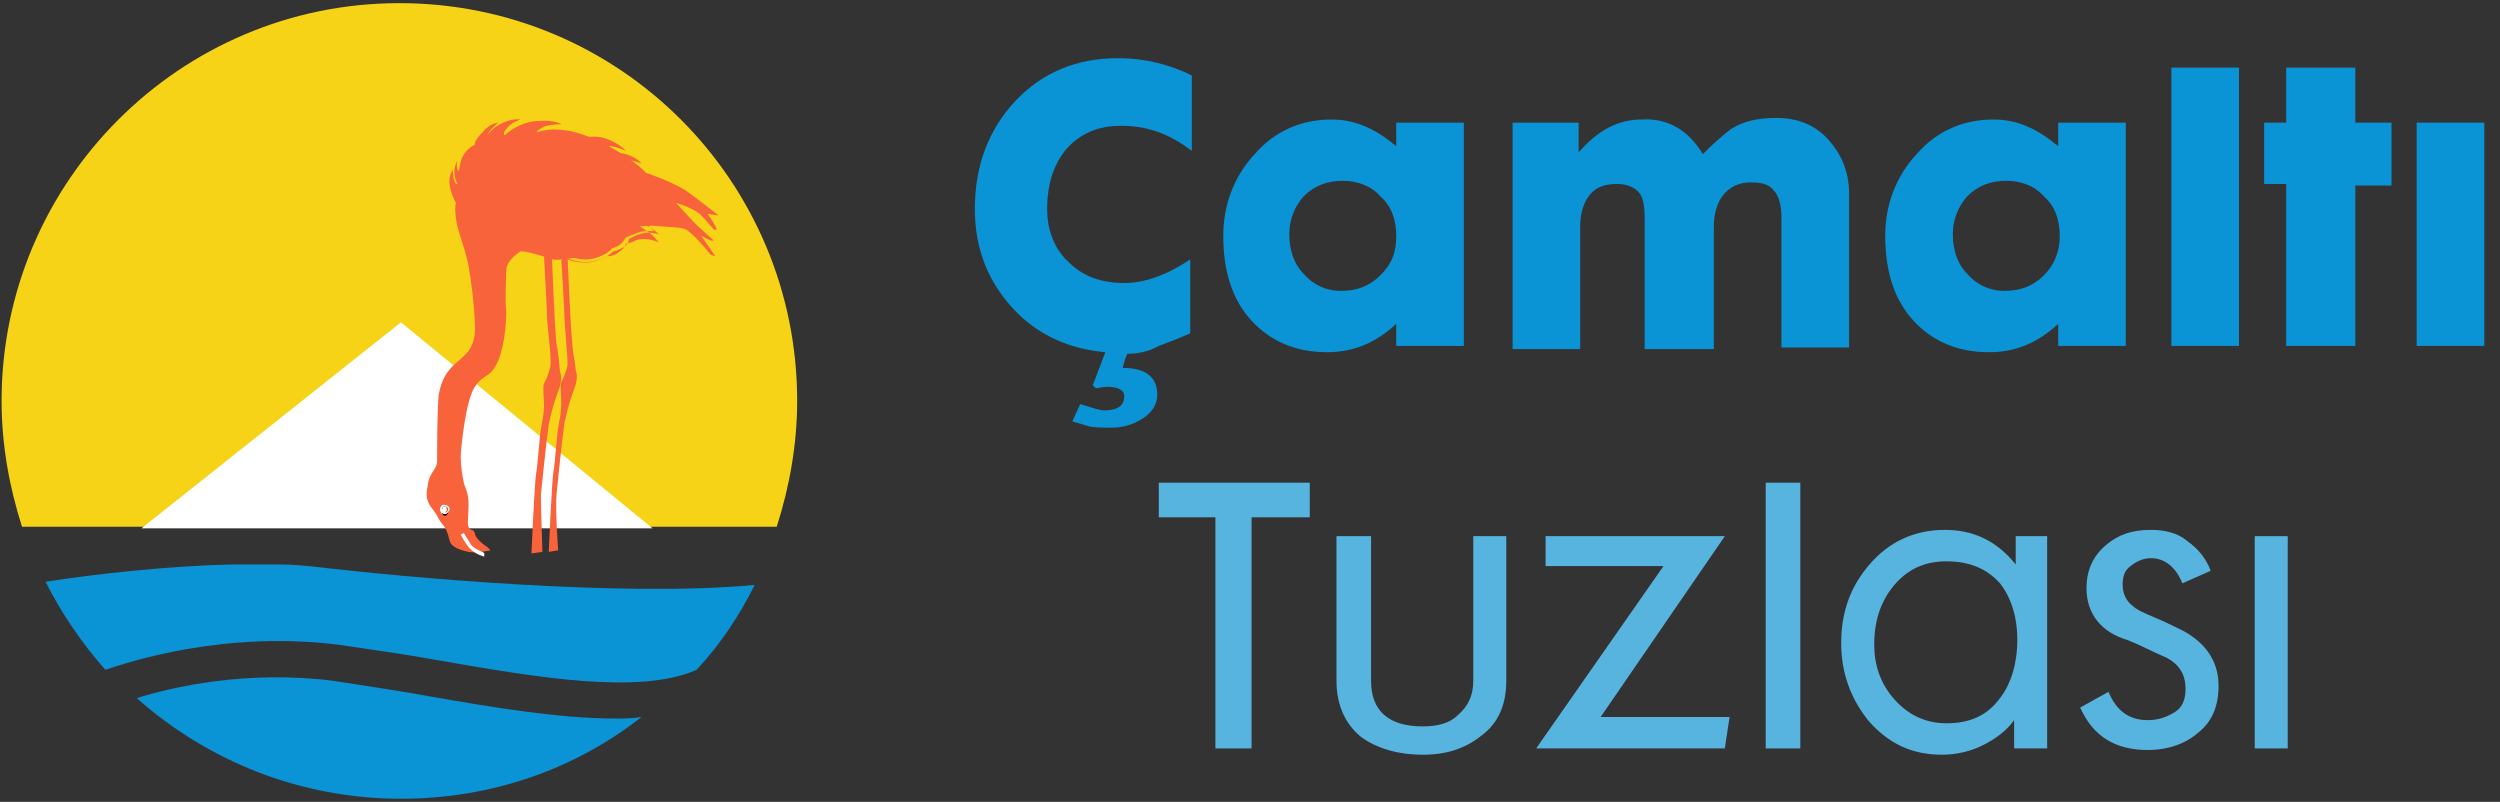 <svg xmlns="http://www.w3.org/2000/svg" version="1.1" x="0" y="0" width="159" height="51" viewBox="0 0 159 51" enable-background="new 0 0 159 51" xml:space="preserve"><rect x="0" y="0" width="159" height="51" fill="#333333" stroke="none"/><path fill="#F6D317" d="M0.1 25.5C0.1 11.6 11.4 0.2 25.4 0.2c14 0 25.3 11.3 25.3 25.3 0 2.8-0.5 5.5-1.3 8H1.4C0.6 31 0.1 28.3 0.1 25.5L0.1 25.5z"/><polygon fill="#FFFFFF" points="9 33.6 25.5 20.5 41.5 33.6 9 33.6 "/><path fill="#0A93D5" d="M71.7 22.5c-0.1 0.2-0.2 0.5-0.3 0.9 1.5 0 2.2 0.6 2.2 1.7 0 0.6-0.3 1.1-0.9 1.5 -0.6 0.4-1.3 0.6-2 0.6 -0.6 0-1.1 0-1.5-0.1 0 0-0.3-0.1-1-0.3l0.5-1.1c0.7 0.2 1.2 0.4 1.5 0.4 0.9 0 1.3-0.3 1.3-0.9 0-0.4-0.4-0.6-1.1-0.6 0 0-0.2 0-0.7 0.1l-0.2-0.2 0.8-2.1c-2.3-0.2-4.3-1.1-5.8-2.7 -1.6-1.7-2.5-3.8-2.5-6.4 0-2.8 0.9-5.1 2.6-6.9 1.7-1.8 3.9-2.7 6.5-2.7 1.7 0 3.3 0.4 4.7 1.1v4.8c-1.3-1-2.7-1.6-4.5-1.6 -1.5 0-2.6 0.5-3.5 1.5 -0.8 1-1.2 2.2-1.2 3.8 0 1.4 0.5 2.6 1.4 3.4 0.9 0.9 2.1 1.3 3.5 1.3 1.3 0 2.7-0.5 4.2-1.5v4.7c-0.9 0.4-1.5 0.6-2 0.8C73 22.4 72.3 22.5 71.7 22.5L71.7 22.5z"/><path fill-rule="evenodd" clip-rule="evenodd" fill="#0A93D5" d="M84.4 22.4c-2 0-3.6-0.7-4.8-2 -1.2-1.3-1.8-3.1-1.8-5.4 0-2 0.7-3.8 2-5.2 1.3-1.5 3-2.2 4.9-2.2 1.5 0 2.8 0.6 4.1 1.7V7.8h4.3v14.2h-4.3v-1.4C87.5 21.8 86.1 22.4 84.4 22.4L84.4 22.4zM88.8 15c0-1-0.3-1.9-1-2.5 -0.6-0.7-1.5-1-2.4-1 -1 0-1.8 0.3-2.5 1 -0.6 0.7-0.9 1.5-0.9 2.4 0 1 0.3 1.9 0.9 2.5 0.6 0.7 1.4 1.1 2.4 1.1 1 0 1.8-0.3 2.5-1S88.8 16.1 88.8 15L88.8 15z"/><path fill="#0A93D5" d="M108.3 9.8c0.8-0.8 1.4-1.3 1.8-1.6 0.8-0.5 1.7-0.7 2.9-0.7 1.4 0 2.5 0.5 3.3 1.4 0.8 0.9 1.3 2 1.3 3.4v9.8h-4.3v-8.3c0-0.8-0.2-1.4-0.5-1.7 -0.3-0.4-0.8-0.5-1.5-0.5 -0.7 0-1.3 0.3-1.7 0.8 -0.4 0.5-0.6 1.2-0.6 2v7.8h-4.4v-8.3c0-0.8-0.1-1.4-0.4-1.7 -0.3-0.3-0.7-0.5-1.4-0.5 -0.7 0-1.3 0.2-1.7 0.7 -0.4 0.5-0.6 1.2-0.6 2v7.8h-4.3V7.8h4.2v1.9c1.2-1.4 2.5-2.1 4-2.1C106.1 7.5 107.4 8.3 108.3 9.8L108.3 9.8z"/><path fill-rule="evenodd" clip-rule="evenodd" fill="#0A93D5" d="M126.5 22.4c-2 0-3.6-0.7-4.8-2 -1.2-1.3-1.8-3.1-1.8-5.4 0-2 0.7-3.8 2-5.2 1.3-1.5 3-2.2 4.9-2.2 1.5 0 2.8 0.6 4.1 1.7V7.8h4.3v14.2h-4.3v-1.4C129.6 21.8 128.2 22.4 126.5 22.4L126.5 22.4zM131 15c0-1-0.3-1.9-1-2.5 -0.6-0.7-1.5-1-2.4-1 -1 0-1.8 0.3-2.5 1 -0.6 0.7-0.9 1.5-0.9 2.4 0 1 0.3 1.9 0.9 2.5 0.6 0.7 1.4 1.1 2.4 1.1 1 0 1.8-0.3 2.5-1C130.6 16.9 131 16.1 131 15L131 15z"/><polygon fill="#0A93D5" points="142.4 4.3 142.4 22 138.1 22 138.1 4.3 142.4 4.3 "/><polygon fill="#0A93D5" points="149.8 11.8 149.8 22 145.4 22 145.4 11.7 144 11.7 144 7.8 145.4 7.8 145.4 4.3 149.8 4.3 149.8 7.8 152.1 7.8 152.1 11.8 149.8 11.8 "/><polygon fill="#0A93D5" points="158 7.8 158 22 153.7 22 153.7 7.8 158 7.8 "/><polygon fill="#57B4DF" points="79.6 47.6 77.3 47.6 77.3 32.9 73.7 32.9 73.7 30.7 83.3 30.7 83.3 32.9 79.6 32.9 79.6 47.6 "/><path fill="#57B4DF" d="M93.7 43.3V34.1h2.1v9.2c0 1.5-0.5 2.7-1.6 3.5 -1 0.8-2.2 1.2-3.7 1.2 -1.6 0-2.9-0.4-3.9-1.1 -1-0.8-1.6-2-1.6-3.6V34.1h2.2v9.2c0 1.9 1.1 2.9 3.3 2.9 0.9 0 1.7-0.2 2.2-0.7C93.4 44.9 93.7 44.2 93.7 43.3L93.7 43.3z"/><polygon fill="#57B4DF" points="98.3 36 98.3 34.1 109.7 34.1 101.8 45.6 110 45.6 109.7 47.6 97.7 47.6 105.8 36 98.3 36 "/><polygon fill="#57B4DF" points="114.5 47.6 112.3 47.6 112.3 30.7 114.5 30.7 114.5 47.6 "/><path fill-rule="evenodd" clip-rule="evenodd" fill="#57B4DF" d="M117.1 40.9c0-2 0.6-3.6 1.8-5 1.2-1.4 2.8-2.2 4.8-2.2 1.8 0 3.3 0.7 4.5 2.2V34.1h2v13.5h-2.1v-1.8c-0.5 0.7-1.2 1.2-2 1.6 -0.8 0.4-1.7 0.6-2.6 0.6 -1.9 0-3.4-0.7-4.7-2.2C117.7 44.4 117.1 42.8 117.1 40.9L117.1 40.9zM123.8 35.7c-1.4 0-2.5 0.5-3.4 1.6 -0.8 1-1.2 2.2-1.2 3.7 0 1.3 0.4 2.5 1.3 3.5 0.9 1 2 1.5 3.3 1.5 1.5 0 2.6-0.5 3.4-1.6 0.7-0.9 1.1-2.2 1.1-3.7 0-1.5-0.4-2.7-1.1-3.6C126.4 36.2 125.3 35.7 123.8 35.7L123.8 35.7z"/><path fill="#57B4DF" d="M132.7 37.4c0-1.1 0.4-2 1.2-2.7s1.7-1 2.9-1c0.9 0 1.7 0.2 2.3 0.7 0.7 0.5 1.2 1.1 1.5 1.9l-1.8 0.8c-0.4-1-1.1-1.6-2-1.6 -0.5 0-0.9 0.2-1.3 0.5 -0.4 0.3-0.5 0.7-0.5 1.2 0 0.5 0.2 1 0.6 1.3 0.3 0.3 0.8 0.5 1.5 0.8 0 0 0.5 0.2 1.3 0.6 1.8 0.8 2.7 2.1 2.7 3.7 0 1.3-0.4 2.3-1.3 3 -0.8 0.7-1.9 1.1-3.2 1.1 -2.1 0-3.5-0.9-4.3-2.7l1.8-1c0.5 1.2 1.3 1.8 2.5 1.8 0.7 0 1.2-0.2 1.7-0.5 0.5-0.3 0.7-0.8 0.7-1.5 0-1-0.5-1.7-1.5-2.1 -0.5-0.2-1.2-0.6-2.2-1C133.6 40.2 132.7 39 132.7 37.4L132.7 37.4z"/><polygon fill="#57B4DF" points="145.5 47.6 143.4 47.6 143.4 34.1 145.5 34.1 145.5 47.6 "/><path fill="#0A93D5" d="M39.2 45.7c-3.6 0-7.8-0.7-11.8-1.4 -2.2-0.4-4.3-0.7-6.2-1 -5.5-0.7-10.3 0.4-12.5 1.1 4.5 4 10.4 6.4 16.8 6.4 5.8 0 11.1-1.9 15.3-5.2C40.2 45.7 39.7 45.7 39.2 45.7zM20.5 36.1c-0.8-0.1-1.8-0.2-2.7-0.2h-3.1c-4.1 0.1-8.6 0.6-11.8 1.1 1 2 2.3 3.9 3.8 5.6 1.5-0.5 7.5-2.5 14.8-1.6 2 0.3 4.2 0.6 6.4 1 6.3 1.1 12.8 2.2 16.4 0.6l0 0c1.5-1.6 2.7-3.4 3.7-5.4C39.6 38 25.7 36.7 20.5 36.1z"/><path fill="#FFFFFF" d="M29.6 35.1c0 0-0.5-0.4-0.7-0.8 -0.1-0.4-0.1-1-0.1-1l0.1 0c0 0 0 0.8 0.1 1.1s0.6 0.7 0.6 0.7L29.6 35.1 29.6 35.1z"/><path fill="#F9633B" d="M31.2 35c0 0-0.9 0.2-1.4 0.1s-1.1-0.3-1.2-0.7c-0.1-0.4-0.2-0.8-0.5-1.1 -0.3-0.4-0.2-0.4-0.5-0.8 -0.3-0.4-0.6-0.7-0.4-1.6 0.1-0.9 0.6-1 0.6-1.6s0-3.1 0.1-4.2c0.2-1 0.5-1.5 1.2-2.1s1.2-1 1.1-2.6c-0.1-1.6-0.2-2.2-0.4-3.5 -0.3-1.4-0.7-2.2-0.8-3 -0.1-0.8 0-1 0-1s-0.3-0.5-0.4-1.1c-0.1-0.6 0.2-1 0.2-1s0 0.5 0.1 0.7c0.1 0.3 0.2 0.2 0.2 0.2s-0.2-0.3-0.2-0.8c0-0.4 0.2-0.7 0.2-0.7s-0.1 0.3 0 0.6c0.1 0.3 0.1-0.3 0.3-0.8 0.3-0.6 0.8-0.8 0.8-0.8s-0.1-0.2 0.5-0.8c0.5-0.6 1-0.6 1-0.6s-0.4 0.3-0.6 0.6 -0.1 0.2-0.1 0.2 0.3-0.5 1-0.8 1.1-0.2 1.1-0.2 -0.6 0.2-0.8 0.5c-0.4 0.4-0.2 0.5-0.2 0.5s0.8-0.8 2-0.9c1.2-0.1 1.6 0.2 1.6 0.2s-0.8 0-1.2 0.2c-0.5 0.3-0.3 0.3-0.3 0.3s1.4-0.6 3.7 0.5c2.2 1 3.2 2.1 3.2 2.1s1.3 0.4 2.5 1.1c0.7 0.5 2.1 1.6 2.1 1.6l-0.7-0.1c0 0 0.3 0.4 0.4 0.6 0.1 0.2 0.2 0.4 0.2 0.4l-0.2 0c0 0-0.5-0.6-0.9-1 -0.5-0.4-1.5-0.7-1.5-0.7s0.9 1 1.2 1.3c0.3 0.3 1.2 1.1 1.2 1.1l-0.2 0 -0.6-0.3 0.9 1.3 -0.3-0.1c0 0-0.8-1-1.3-1.4 -0.4-0.4-0.8-0.3-1.8-0.4s-1.6 0-1.8 0.1c-0.2 0.1-0.9 0-1.4 0.3 -0.5 0.3-0.7 0.9-1.1 1.2 -0.4 0.3-2.3 0.6-2.6 0.5 -0.3-0.1-1.9-0.6-2.1-0.5 -0.2 0.1-0.9 0.6-0.9 1.2s-0.1 1.9 0 2.6c0 0.7-0.1 2.1-0.5 3.1 -0.5 1.2-0.9 0.8-1.5 1.7 -0.6 0.9-0.9 4-0.9 4.5 0 0.4 0.1 1.2 0.2 1.6 0.1 0.4 0.3 0.6 0.3 1.4 0 0.8-0.1 1.2 0 1.4 0.1 0.3 0.3 0.1 0.4 0.4 0 0.3 0.5 0.7 0.8 0.9C31.1 34.9 31.2 35 31.2 35L31.2 35z"/><defs><path d="M31.2 35c0 0-0.9 0.2-1.4 0.1s-1.1-0.3-1.2-0.7c-0.1-0.4-0.2-0.8-0.5-1.1 -0.3-0.4-0.2-0.4-0.5-0.8 -0.3-0.4-0.6-0.7-0.4-1.6 0.1-0.9 0.6-1 0.6-1.6s0-3.1 0.1-4.2c0.2-1 0.5-1.5 1.2-2.1s1.2-1 1.1-2.6c-0.1-1.6-0.2-2.2-0.4-3.5 -0.3-1.4-0.7-2.2-0.8-3 -0.1-0.8 0-1 0-1s-0.3-0.5-0.4-1.1c-0.1-0.6 0.2-1 0.2-1s0 0.5 0.1 0.7c0.1 0.3 0.2 0.2 0.2 0.2s-0.2-0.3-0.2-0.8c0-0.4 0.2-0.7 0.2-0.7s-0.1 0.3 0 0.6c0.1 0.3 0.1-0.3 0.3-0.8 0.3-0.6 0.8-0.8 0.8-0.8s-0.1-0.2 0.5-0.8c0.5-0.6 1-0.6 1-0.6s-0.4 0.3-0.6 0.6 -0.1 0.2-0.1 0.2 0.3-0.5 1-0.8 1.1-0.2 1.1-0.2 -0.6 0.2-0.8 0.5c-0.4 0.4-0.2 0.5-0.2 0.5s0.8-0.8 2-0.9c1.2-0.1 1.6 0.2 1.6 0.2s-0.8 0-1.2 0.2c-0.5 0.3-0.3 0.3-0.3 0.3s1.4-0.6 3.7 0.5c2.2 1 3.2 2.1 3.2 2.1s1.3 0.4 2.5 1.1c0.7 0.5 2.1 1.6 2.1 1.6l-0.7-0.1c0 0 0.3 0.4 0.4 0.6 0.1 0.2 0.2 0.4 0.2 0.4l-0.2 0c0 0-0.5-0.6-0.9-1 -0.5-0.4-1.5-0.7-1.5-0.7s0.9 1 1.2 1.3c0.3 0.3 1.2 1.1 1.2 1.1l-0.2 0 -0.6-0.3 0.9 1.3 -0.3-0.1c0 0-0.8-1-1.3-1.4 -0.4-0.4-0.8-0.3-1.8-0.4s-1.6 0-1.8 0.1c-0.2 0.1-0.9 0-1.4 0.3 -0.5 0.3-0.7 0.9-1.1 1.2 -0.4 0.3-2.3 0.6-2.6 0.5 -0.3-0.1-1.9-0.6-2.1-0.5 -0.2 0.1-0.9 0.6-0.9 1.2s-0.1 1.9 0 2.6c0 0.7-0.1 2.1-0.5 3.1 -0.5 1.2-0.9 0.8-1.5 1.7 -0.6 0.9-0.9 4-0.9 4.5 0 0.4 0.1 1.2 0.2 1.6 0.1 0.4 0.3 0.6 0.3 1.4 0 0.8-0.1 1.2 0 1.4 0.1 0.3 0.3 0.1 0.4 0.4 0 0.3 0.5 0.7 0.8 0.9C31.1 34.9 31.2 35 31.2 35L31.2 35z"/></defs><clipPath><use overflow="visible"/></clipPath><g clip-path="url(#SVGID_2_)"><path fill="#FFFFFF" d="M30.8 35.4c0 0-0.5-0.1-0.9-0.5 -0.3-0.3-0.6-0.9-0.6-0.9l0.2-0.1c0 0 0.3 0.5 0.5 0.8 0.3 0.3 0.8 0.4 0.8 0.5L30.8 35.4z"/></g><path fill="#F9633B" d="M35.1 16.3c0 0 0.2 5.1 0.3 5.6s0.2 1.4 0.2 1.6 0.2 0.4 0 1.1c-0.2 0.6-0.4 1-0.7 2.4 -0.2 1.4-0.4 3.6-0.5 4.5 0 0.9 0.1 3.6 0.1 3.6l-0.7 0.1c0 0 0.2-4.6 0.3-5.1 0.1-0.5 0.2-2.2 0.3-2.8 0.1-0.6 0.2-1 0.2-1.5s-0.1-1.2 0-1.4c0.1-0.2 0.3-0.6 0.4-1.1s-0.2-2.6-0.2-3c0-0.4-0.2-4-0.2-4L35.1 16.3 35.1 16.3z"/><path fill="#F9633B" d="M36.1 16.4c0 0 0.2 4.8 0.3 5.4 0 0.5 0.2 1.4 0.2 1.6 0 0.2 0.2 0.4 0 1.1 -0.2 0.6-0.4 1-0.7 2.4 -0.2 1.4-0.4 3.6-0.5 4.5s0.1 3.6 0.1 3.6l-0.6 0.1c0 0 0.2-4.6 0.3-5.1 0.1-0.5 0.2-2.2 0.3-2.8 0.1-0.6 0.2-1 0.2-1.5 0-0.5-0.1-1.2 0-1.4s0.3-0.6 0.4-1.1c0-0.6-0.2-2.6-0.2-3 0-0.4-0.2-3.7-0.2-3.7L36.1 16.4 36.1 16.4z"/><path fill-rule="evenodd" clip-rule="evenodd" fill="#F9633B" d="M36.5 8.9c0 0 1.1-0.4 2-0.1s1.3 0.8 1.3 0.8 -0.6-0.3-1-0.3c-0.4 0-0.7 0.2-0.7 0.2L36.5 8.9 36.5 8.9z"/><path fill-rule="evenodd" clip-rule="evenodd" fill="#F9633B" d="M38.3 9.9c0 0 0.8-0.3 1.5-0.1 0.7 0.2 1 0.6 1 0.6s-0.5-0.2-0.8-0.2c-0.3 0-0.5 0.2-0.5 0.2L38.3 9.9 38.3 9.9z"/><path fill-rule="evenodd" clip-rule="evenodd" fill="#F9633B" d="M33.2 10.1c-0.9 0.5-1 1-0.8 1.8s0.6 1.6 0.8 2c0.3 0.5 0.9 1.3 2.1 2.1 2.2 1.5 3.7 0 3.7 0s0.4-0.1 0.7-0.3c0.3-0.2 0.3-0.5 0.3-0.5l0.4-0.2c0 0 0.4-0.2 0.8-0.2 0.4 0 0.7 0.1 0.7 0.1s-0.4-0.4-0.7-0.5c-0.3-0.2-1-0.5-1-0.5s0.4 0 0.7 0.1c0.3 0.1 0.6 0.1 0.6 0.1s-0.1-0.4-1-0.8 -2-0.3-2-0.3 0.2-0.1 0.5-0.2c0.3-0.1 0.6-0.1 0.6-0.1s-0.4-0.3-1.1-0.3c-0.7 0-1.4 0.2-1.4 0.2s0.1-0.3 0.6-0.4c0.4-0.1 0.7-0.1 0.7-0.1s-0.5-0.3-1.4-0.2c-0.9 0.1-1.3 0.6-1.3 0.6s0.1-0.2 0.3-0.4c0.2-0.2 0.5-0.4 0.5-0.4s-0.4-0.1-0.9 0c-0.5 0.1-0.8 0.1-0.8 0.1s-1.1 0.1-1.2-0.6c-0.1-0.7 0.2-1.3 0.2-1.3s-0.1 0.1-0.3 0.1C33.3 10 33.2 10.1 33.2 10.1L33.2 10.1zM37.2 16.7L37.2 16.7c-0.7 0-1.3-0.2-2-0.7 -1.3-0.9-1.9-1.6-2.1-2.1l0 0c-0.2-0.4-0.6-1.2-0.8-2 -0.2-0.8-0.1-1.4 0.9-1.9 0 0 0.1 0 0.2-0.1 0.1-0.1 0.3-0.1 0.3-0.1l0.2-0.1 -0.1 0.2c0 0-0.3 0.6-0.2 1.2 0.1 0.6 1.1 0.6 1.1 0.6 0 0 0.3 0 0.8-0.1 0.1 0 0.2 0 0.3 0 0.3 0 0.6 0.1 0.6 0.1l0.2 0.1 -0.2 0.1c0 0-0.3 0.1-0.5 0.3 0 0 0 0-0.1 0.1 0.2-0.1 0.6-0.3 1-0.3 0.1 0 0.2 0 0.3 0 0.7 0 1.1 0.3 1.1 0.3l-0.1 0.2c0 0-0.3 0-0.7 0.1 -0.2 0-0.3 0.1-0.4 0.2 0.3-0.1 0.7-0.2 1.2-0.2 0.8 0 1.1 0.3 1.2 0.4l0.1 0.1 -0.2 0c0 0-0.2 0-0.5 0 0.4 0 0.9 0.1 1.4 0.3 0.9 0.4 1.1 0.8 1.1 0.9l0 0.1 -0.1 0c0 0-0.4-0.1-0.6-0.1 0 0-0.1 0-0.1 0 0.2 0.1 0.4 0.2 0.5 0.3 0.3 0.2 0.7 0.5 0.7 0.6l0.2 0.2 -0.3-0.1c0 0-0.3-0.1-0.7-0.1l0 0c-0.4 0-0.7 0.2-0.7 0.2l-0.4 0.1c0 0.1-0.1 0.3-0.4 0.5 -0.2 0.2-0.6 0.3-0.7 0.3C38.8 16.1 38.2 16.7 37.2 16.7zM33.5 10c0 0-0.1 0-0.1 0 -0.1 0.1-0.2 0.1-0.2 0.1 -0.9 0.4-1 0.9-0.8 1.7 0.1 0.8 0.6 1.5 0.8 1.9l0 0c0.3 0.5 0.8 1.2 2.1 2.1 0.6 0.4 1.3 0.7 1.9 0.7 1 0 1.7-0.6 1.7-0.7l0 0 0 0c0 0 0.4-0.1 0.6-0.3 0.2-0.2 0.3-0.4 0.3-0.4l0 0 0.5-0.2c0 0 0.4-0.2 0.8-0.2l0.1 0c0.2 0 0.3 0 0.4 0 -0.1-0.1-0.3-0.3-0.5-0.4 -0.3-0.2-1-0.5-1-0.5l0-0.2c0 0 0.4 0 0.7 0.1 0.1 0 0.3 0.1 0.5 0.1 -0.1-0.1-0.4-0.4-0.9-0.6 -0.9-0.4-1.9-0.3-1.9-0.3l-0.1-0.2c0 0 0.2-0.1 0.6-0.2 0.1 0 0.3 0 0.4 0 -0.2-0.1-0.5-0.2-0.9-0.2 -0.7 0-1.4 0.2-1.4 0.2l-0.2 0.1 0.1-0.2c0 0 0.2-0.4 0.6-0.5 0.1 0 0.2-0.1 0.3-0.1 -0.2-0.1-0.4-0.1-0.7-0.1 -0.1 0-0.2 0-0.3 0 -0.9 0.1-1.3 0.5-1.3 0.5l-0.1-0.1c0 0 0.1-0.2 0.3-0.5 0.1-0.1 0.2-0.2 0.3-0.3 -0.2 0-0.4 0-0.6 0 -0.4 0.1-0.8 0.1-0.8 0.1 0 0 0 0-0.1 0 -0.3 0-1.1-0.1-1.2-0.7C33.3 10.6 33.4 10.2 33.5 10z"/><path fill="#FFFFFF" d="M28 32.4c0-0.1 0.1-0.3 0.2-0.3 0.1 0 0.2 0.1 0.2 0.3 0 0.1-0.1 0.3-0.2 0.3C28.1 32.7 28 32.6 28 32.4L28 32.4z"/><path d="M28.3 32.7c-0.1 0-0.2-0.1-0.2-0.3s0.1-0.3 0.2-0.3c0.1 0 0.2 0.1 0.2 0.3S28.4 32.7 28.3 32.7zM28.3 32.2c-0.1 0-0.2 0.1-0.2 0.3s0.1 0.3 0.2 0.3c0.1 0 0.2-0.1 0.2-0.3S28.4 32.2 28.3 32.2z"/><path fill="#FFFFFF" d="M28.2 32.4c0-0.1 0-0.1 0.1-0.1 0 0 0.1 0 0.1 0.1 0 0.1 0 0.1-0.1 0.1C28.2 32.5 28.2 32.5 28.2 32.4L28.2 32.4zM28.3 32.5c0 0-0.1 0-0.1-0.1s0-0.1 0.1-0.1c0 0 0.1 0 0.1 0.1S28.3 32.5 28.3 32.5zM28.3 32.3c0 0-0.1 0-0.1 0.1s0 0.1 0.1 0.1c0 0 0.1 0 0.1-0.1S28.3 32.3 28.3 32.3z"/><path fill="#FFFFFF" d="M28.3 32.7c-0.1 0-0.3-0.1-0.3-0.3 0-0.2 0.1-0.3 0.3-0.3 0.1 0 0.3 0.1 0.3 0.3C28.5 32.6 28.4 32.7 28.3 32.7zM28.3 32.2c-0.1 0-0.2 0.1-0.2 0.2s0.1 0.2 0.2 0.2c0.1 0 0.2-0.1 0.2-0.2S28.4 32.2 28.3 32.2z"/></svg>